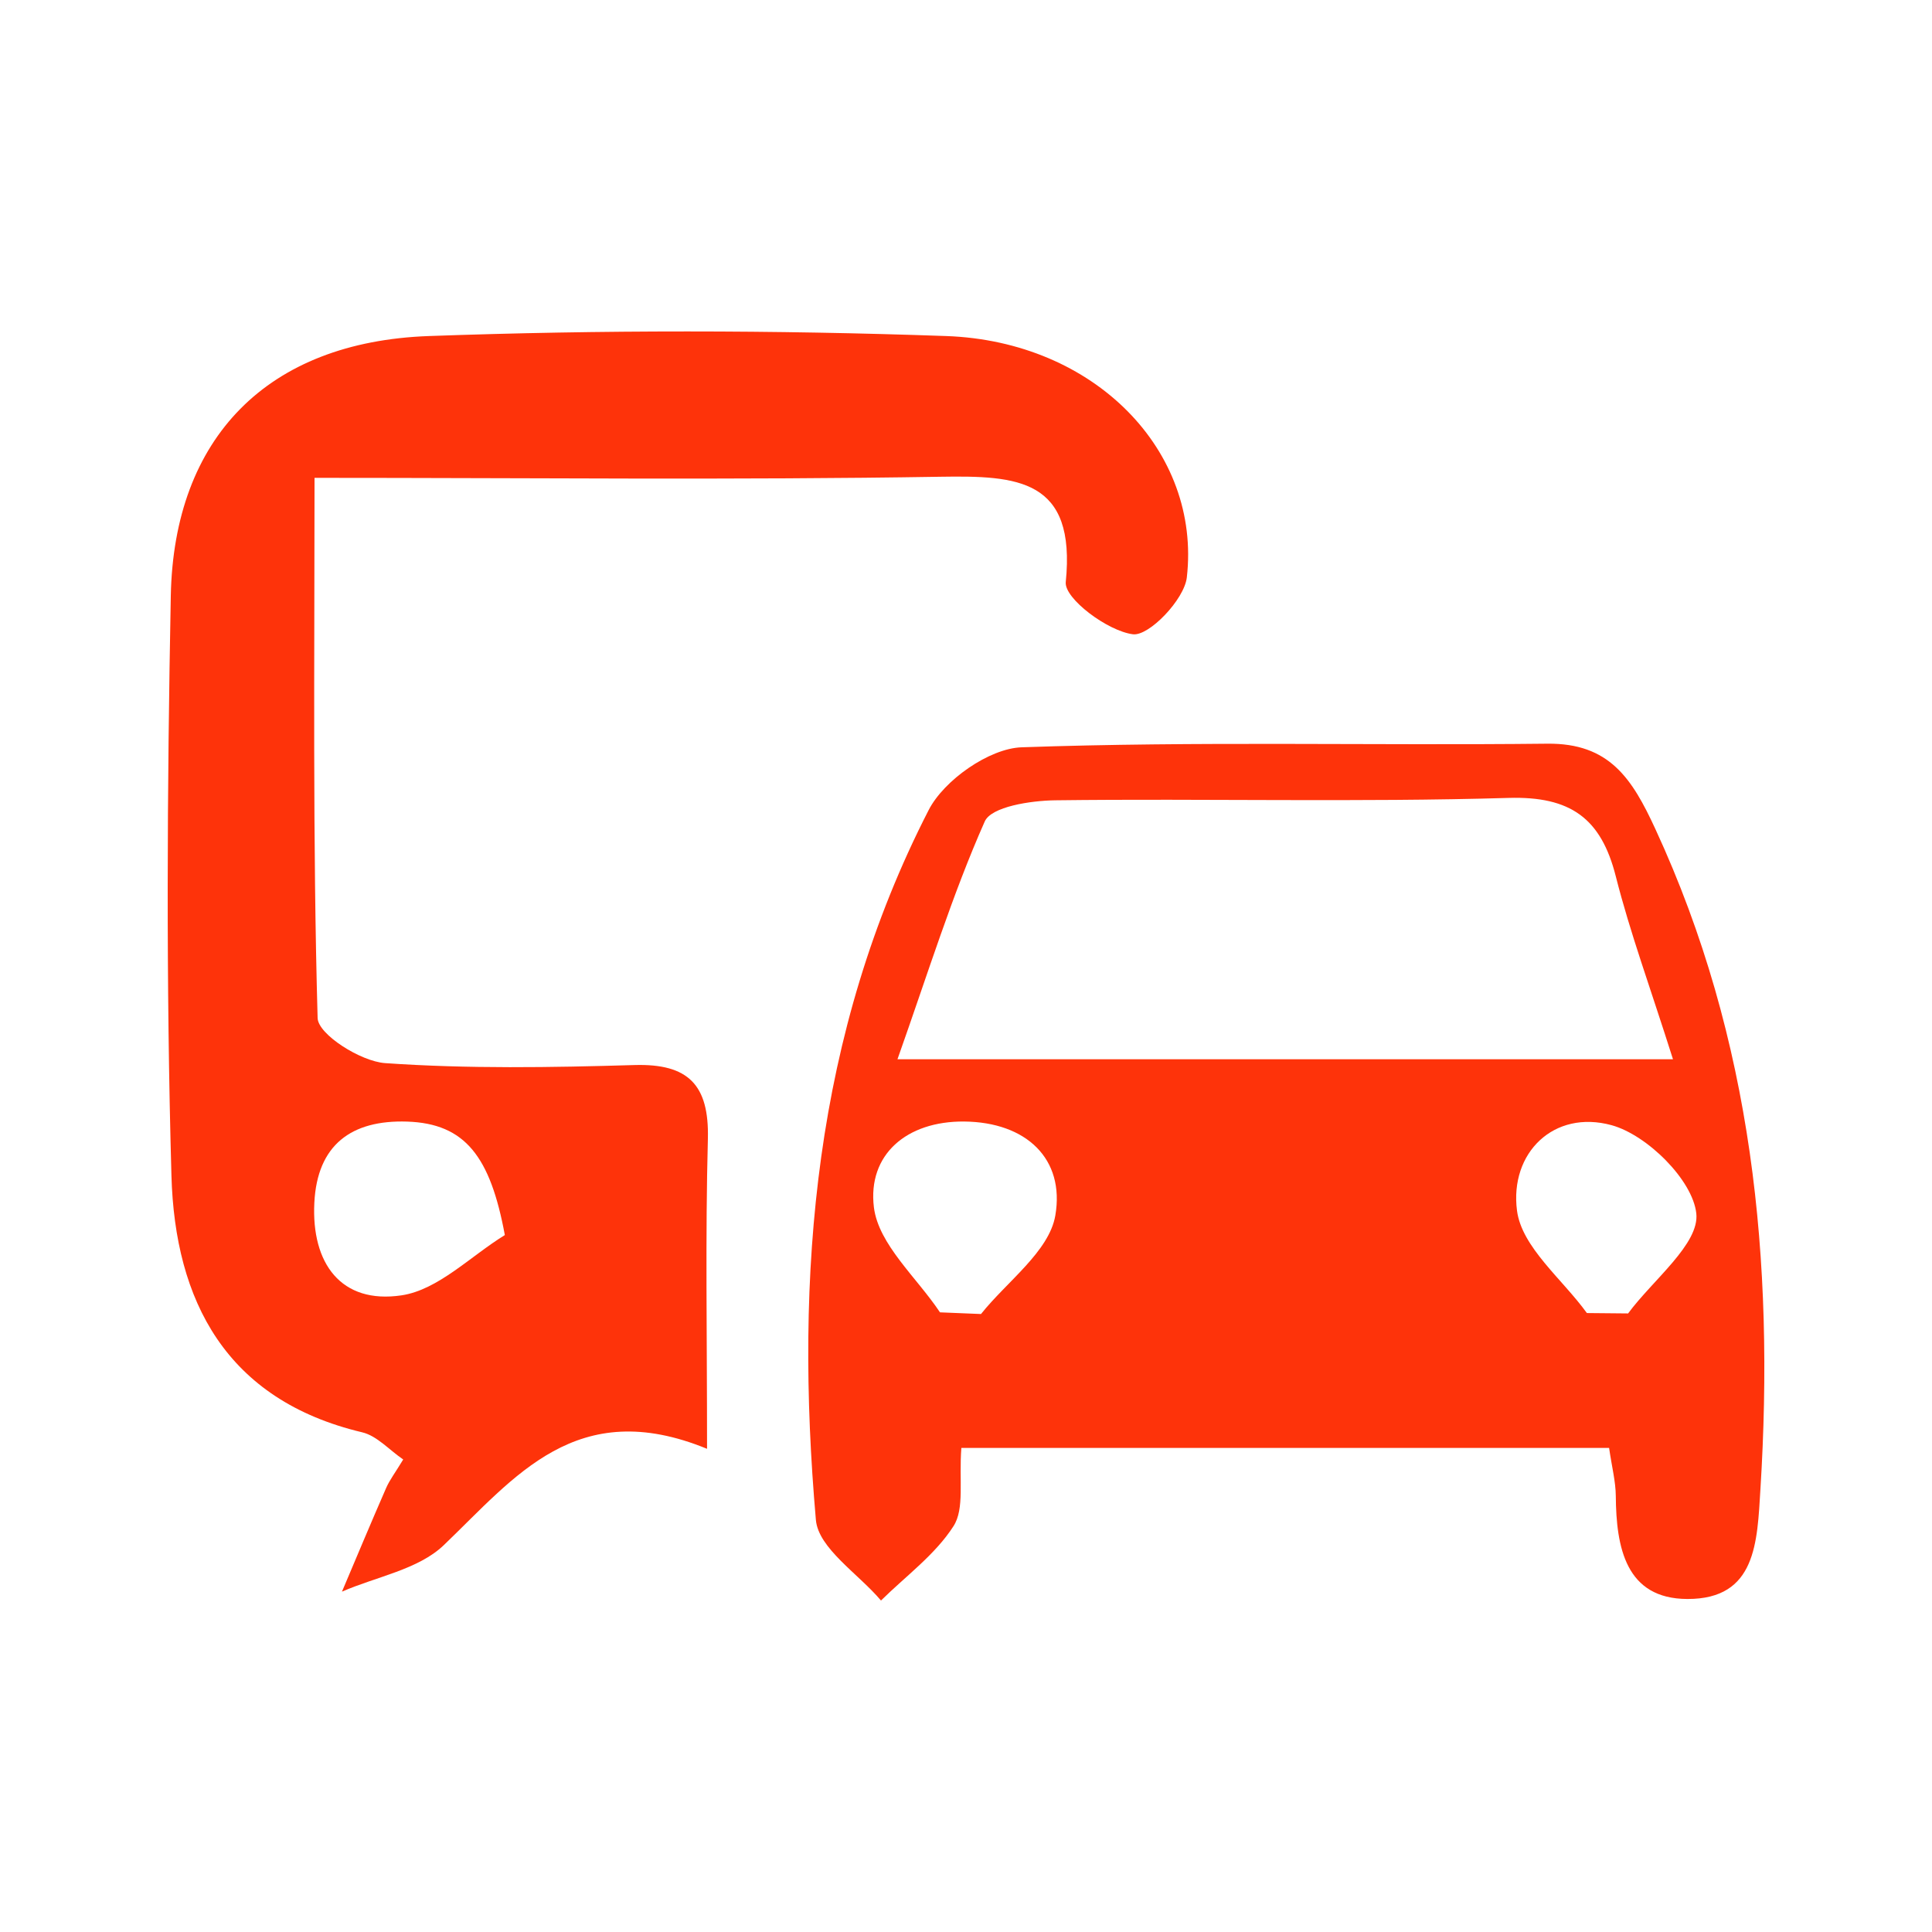 <?xml version="1.0" encoding="utf-8"?>
<!-- Generator: Adobe Illustrator 26.5.0, SVG Export Plug-In . SVG Version: 6.00 Build 0)  -->
<svg version="1.1" xmlns="http://www.w3.org/2000/svg" xmlns:xlink="http://www.w3.org/1999/xlink" x="0px" y="0px"
	 viewBox="0 0 300 300" style="enable-background:new 0 0 300 300;" xml:space="preserve">
<style type="text/css">
	.st0{fill:#fe330a;}
</style>
<g id="CompTraf">
	<g>
		<path class="st0" d="M149.28,224.83c-0.39,5.02,0.52,9.44-1.22,12.15c-2.84,4.43-7.42,7.76-11.26,11.55
			c-3.51-4.16-9.72-8.09-10.11-12.52c-3.33-38.09-0.29-75.53,17.51-110.22c2.38-4.65,9.41-9.58,14.44-9.75
			c27.18-0.96,54.4-0.26,81.61-0.56c9.66-0.11,13.18,5.41,16.8,13.26c15.12,32.72,18.5,67.08,16.31,102.48
			c-0.51,8.2-0.61,17.1-11.34,17.07c-9.59-0.02-11.06-8.03-11.12-16.01c-0.02-2.22-0.6-4.43-1.04-7.45
			C216.5,224.83,183.53,224.83,149.28,224.83z M259.78,164.48c-3.52-11.12-6.66-19.64-8.88-28.4c-2.28-9.02-7.03-12.46-16.65-12.18
			c-23.45,0.69-46.93,0.08-70.4,0.37c-3.79,0.05-9.92,0.98-10.94,3.29c-5.05,11.38-8.74,23.35-13.55,36.92
			C180.89,164.48,218.83,164.48,259.78,164.48z M145.96,203.78c2.12,0.09,4.24,0.18,6.37,0.26c4.04-5.07,10.58-9.71,11.54-15.3
			c1.51-8.79-4.51-14.5-14.15-14.59c-8.97-0.08-15.02,5.16-14.02,13.33C136.42,193.25,142.36,198.37,145.96,203.78z M246.41,203.89
			c2.13,0.02,4.27,0.04,6.4,0.06c3.84-5.21,11.12-10.81,10.59-15.54c-0.57-5.18-7.63-12.17-13.15-13.69
			c-8.97-2.46-15.86,4.3-14.69,13.27C236.3,193.67,242.6,198.62,246.41,203.89z"/>
		<path class="st0" d="M109.79,224.97c-20.26-8.31-29.82,4.37-40.89,14.97c-3.95,3.78-10.46,4.88-15.8,7.21
			c2.28-5.38,4.53-10.77,6.87-16.12c0.54-1.23,1.38-2.32,2.64-4.4c-2.18-1.49-4.08-3.68-6.37-4.22
			c-21.13-5.02-29.08-20.39-29.62-39.87c-0.84-29.98-0.67-60.01-0.1-90.01C26.99,67.98,41.5,53.08,66.6,52.18
			c26.74-0.96,53.57-0.94,80.31,0c23.09,0.81,39.62,17.86,37.38,37.48c-0.39,3.44-5.88,9.15-8.37,8.83
			c-3.94-0.5-10.68-5.56-10.43-8.1c1.62-16.05-7.48-16.55-19.47-16.36c-31.74,0.52-63.5,0.17-97.18,0.17
			c0,28.88-0.29,56.4,0.48,83.88c0.07,2.54,6.68,6.73,10.47,7c12.86,0.9,25.84,0.68,38.75,0.3c8.37-0.24,11.58,3.11,11.38,11.43
			C109.52,191.89,109.79,206.98,109.79,224.97z M78.39,191.78c-2.25-12.16-6.14-17.32-15.17-17.62
			c-8.66-0.28-13.96,3.61-14.41,12.61c-0.47,9.39,4.13,15.77,13.54,14.37C68.04,200.29,73.07,195.05,78.39,191.78z"/>
	</g>
</g>
</svg>
